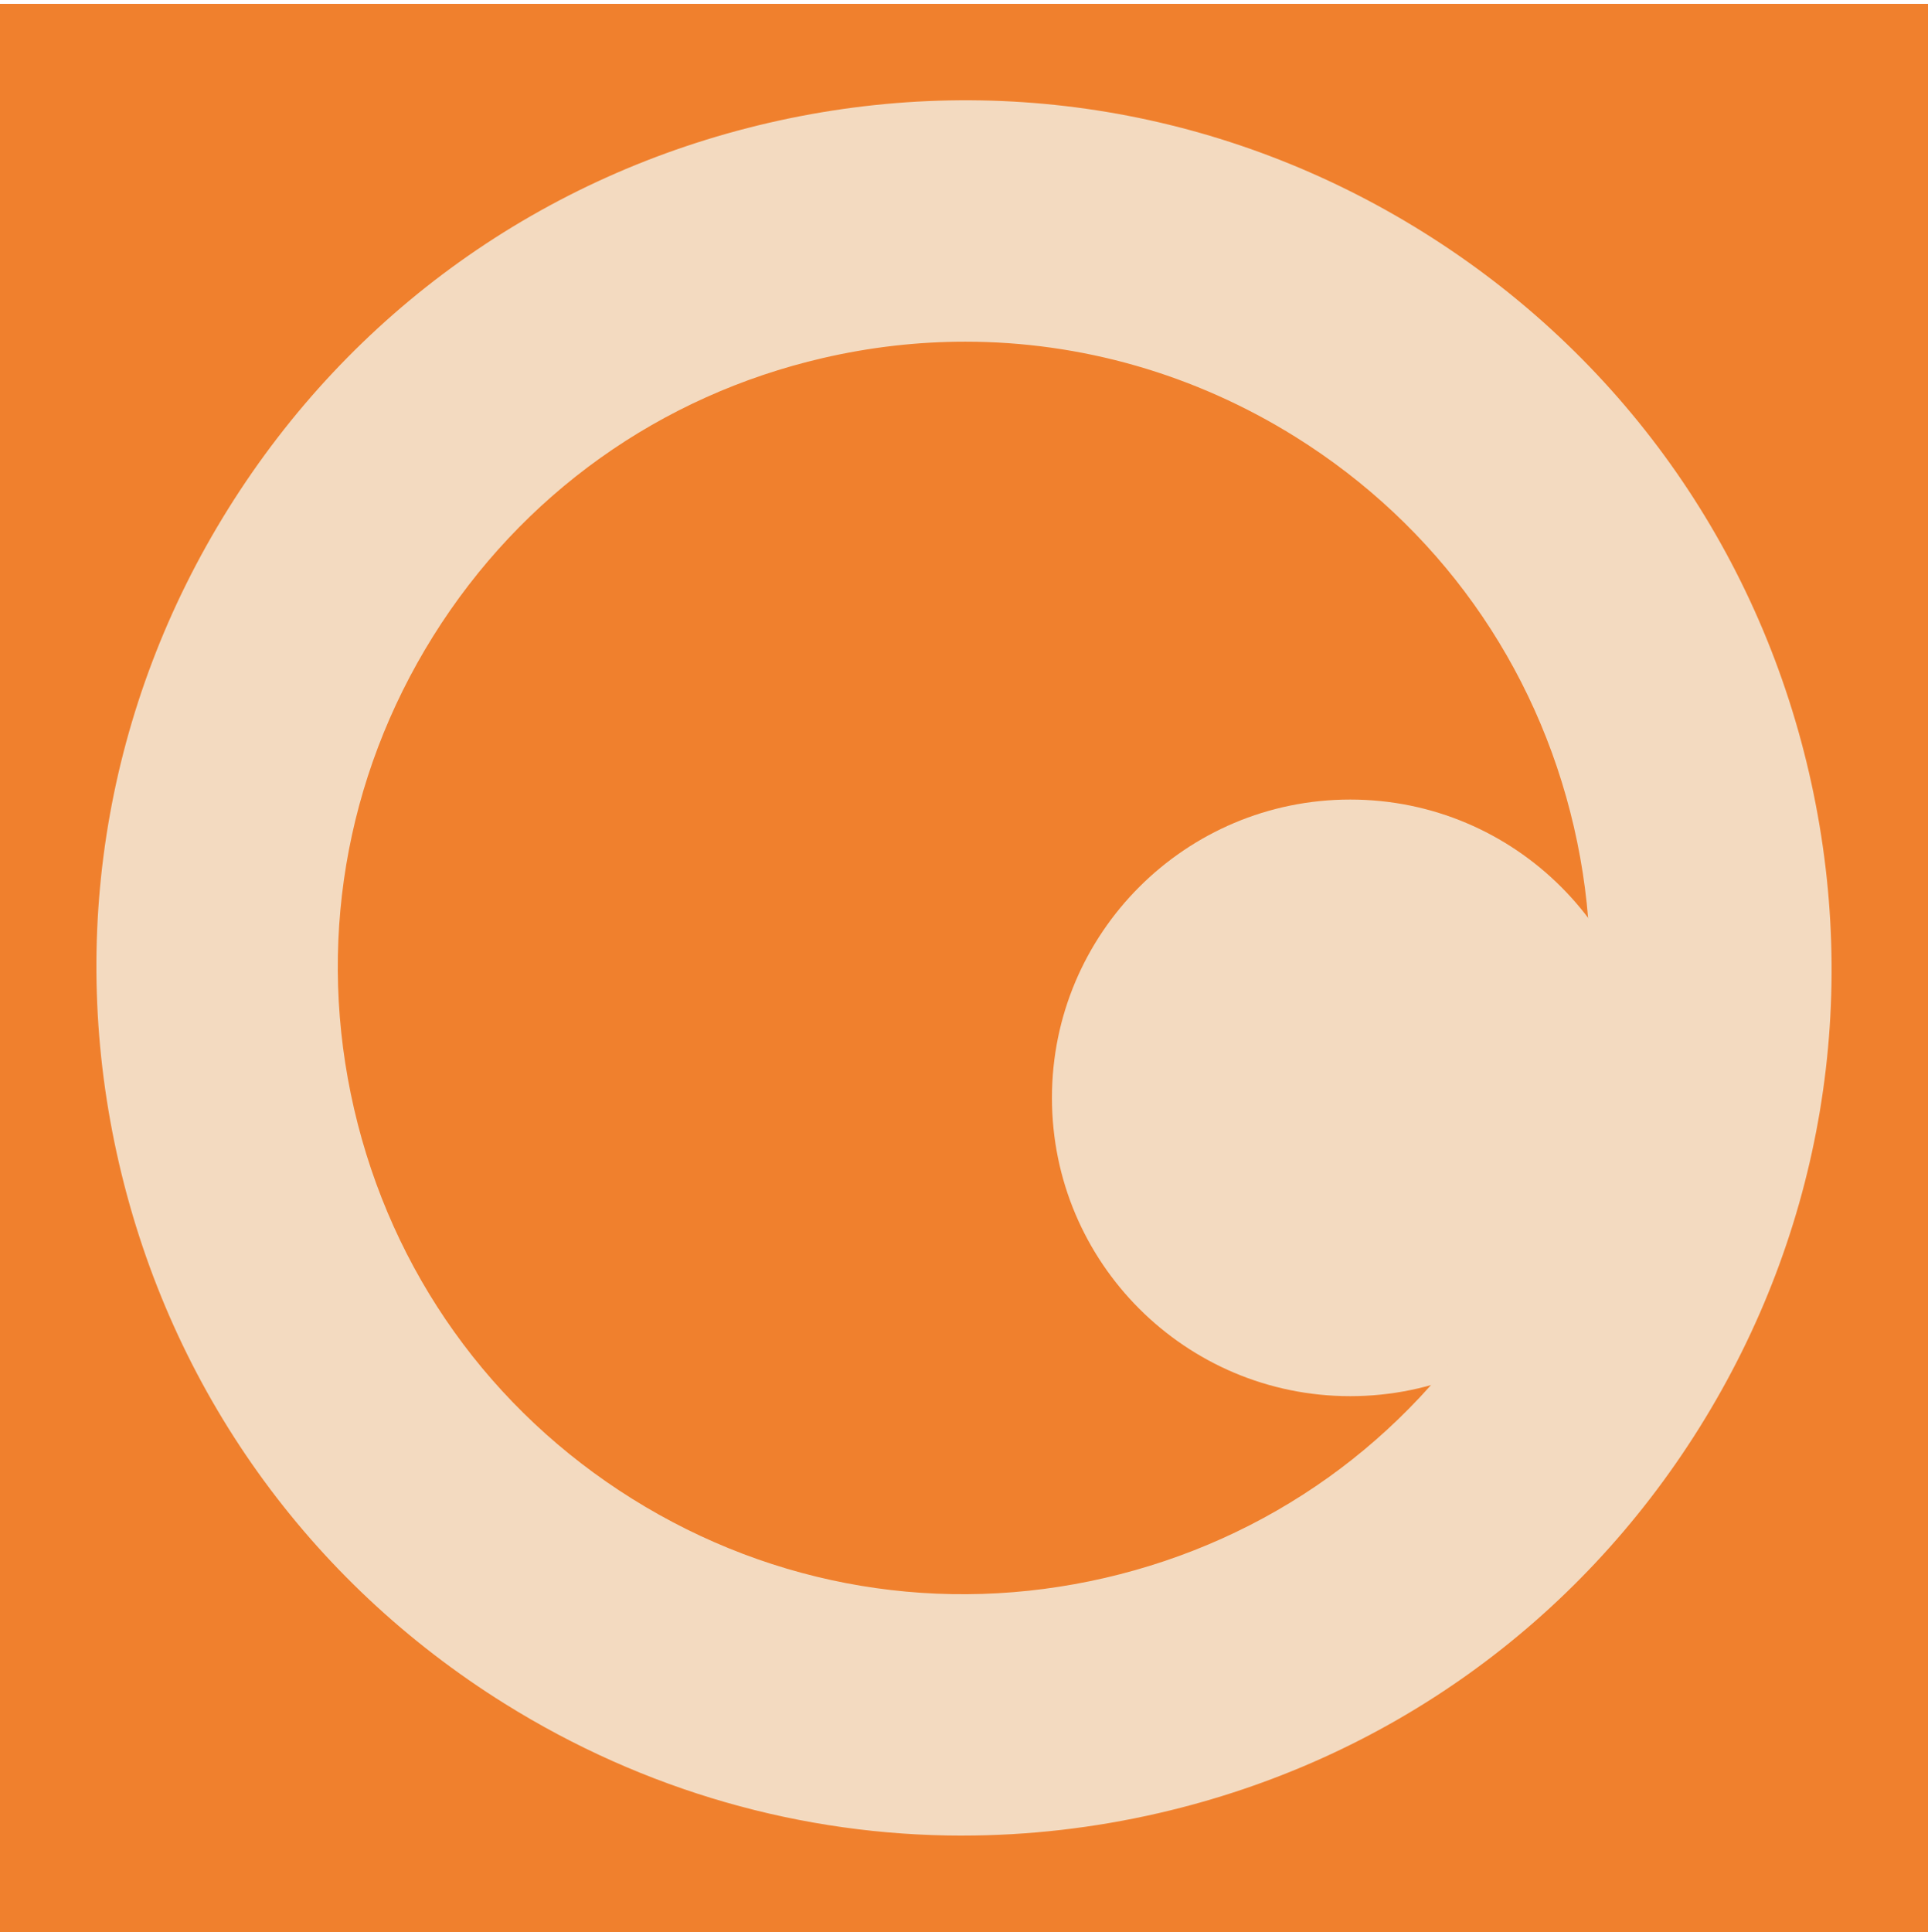 <svg width="500" height="501" viewBox="0 0 500 501" fill="none" xmlns="http://www.w3.org/2000/svg">
<g clip-path="url(#clip0_314_524)">
<path d="M500 0.998H0V500.998H500V0.998Z" fill="#F0802D"/>
</g>
<path d="M350.163 362.049C392.885 362.049 427.518 327.415 427.518 284.693C427.518 241.971 392.885 207.337 350.163 207.337C307.44 207.337 272.807 241.971 272.807 284.693C272.807 327.415 307.44 362.049 350.163 362.049Z" fill="#F3DAC0"/>
<path d="M249.572 476.005C207.946 476.005 167.059 464.373 130.868 441.782C79.908 409.959 44.398 360.198 30.864 301.665C17.33 243.133 27.403 182.83 59.226 131.877C91.049 80.916 140.81 45.399 199.343 31.865C257.875 18.331 318.171 28.404 369.132 60.227C420.092 92.05 455.602 141.811 469.136 200.344C482.67 258.876 472.597 319.179 440.774 370.133C408.951 421.093 359.19 456.611 300.657 470.137C283.685 474.059 266.566 475.997 249.565 475.997L249.572 476.005ZM250.311 88.605C238.043 88.605 225.686 90.002 213.433 92.841C171.185 102.607 135.272 128.241 112.301 165.024C89.338 201.807 82.066 245.328 91.832 287.576C101.599 329.823 127.233 365.736 164.016 388.707C200.791 411.671 244.312 418.943 286.567 409.176C328.815 399.41 364.728 373.776 387.699 336.993C410.662 300.21 417.934 256.689 408.168 214.441C398.401 172.193 372.767 136.281 335.984 113.31C309.868 97.003 280.349 88.605 250.311 88.605Z" fill="#F3DAC0"/>
<defs>
<clipPath id="clip0_314_524">
<rect width="500" height="500" fill="white" transform="translate(0 0.998)"/>
</clipPath>
</defs>
</svg>
